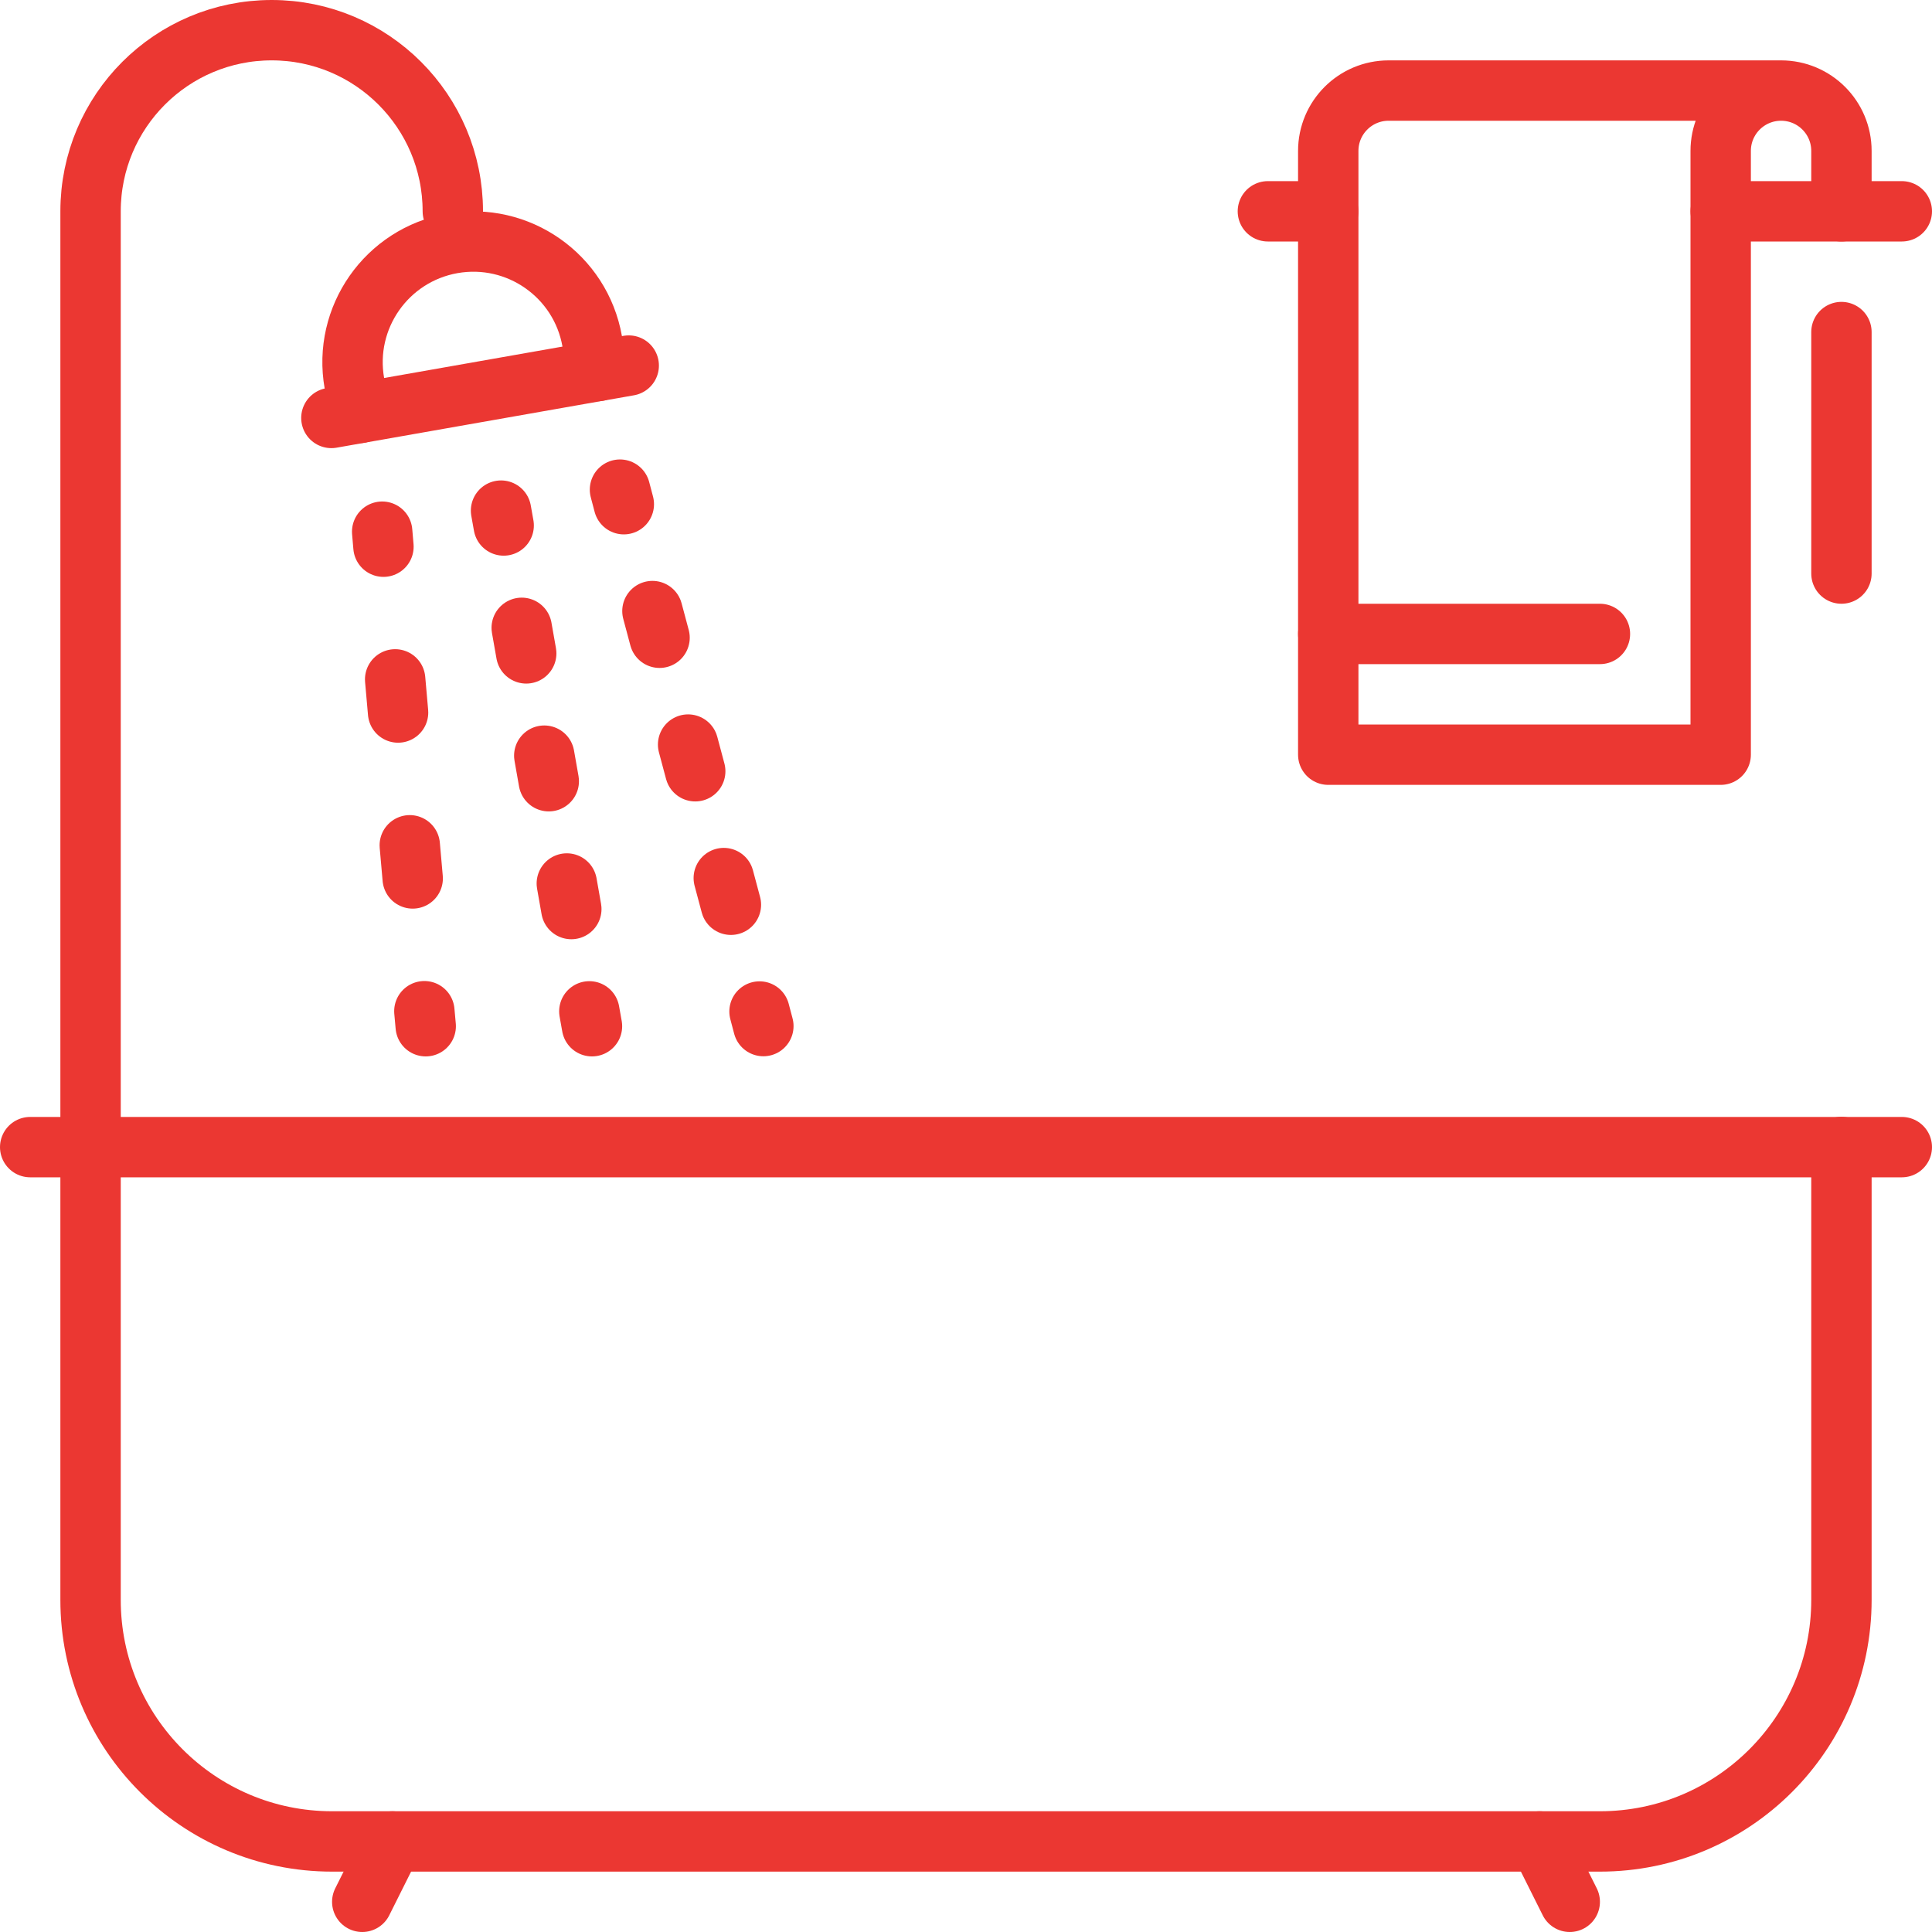 <svg xmlns="http://www.w3.org/2000/svg" id="Layer_2" data-name="Layer 2" viewBox="0 0 256 256"><defs><style>      .cls-1 {        stroke-dasharray: 0 0 3.66 14.65;      }      .cls-1, .cls-2, .cls-3, .cls-4 {        fill: none;        stroke: #eb3732;        stroke-linecap: round;        stroke-linejoin: round;        stroke-width: 8px;      }      .cls-2 {        stroke-dasharray: 0 0 4.41 17.66;      }      .cls-3 {        stroke-dasharray: 0 0 3.44 13.76;      }    </style></defs><g id="Capa_1" data-name="Capa 1"><path class="cls-4" d="M60,28c0-13.25-10.74-24-24-24S12,14.75,12,28v124"></path><path class="cls-4" d="M47.65,54.72l-.69-3.93c-1.54-8.7,4.27-17,12.98-18.54,8.71-1.53,17,4.28,18.53,12.98l.7,3.94"></path><line class="cls-4" x1="43.91" y1="55.38" x2="83.31" y2="48.44"></line><g><line class="cls-4" x1="50.64" y1="70.45" x2="50.81" y2="72.44"></line><line class="cls-2" x1="52.36" y1="90.02" x2="55.46" y2="125.2"></line><line class="cls-4" x1="56.23" y1="133.99" x2="56.41" y2="135.98"></line></g><g><line class="cls-4" x1="82.15" y1="64.88" x2="82.66" y2="66.81"></line><line class="cls-1" x1="86.45" y1="80.97" x2="98.74" y2="126.96"></line><line class="cls-4" x1="100.64" y1="134.03" x2="101.15" y2="135.96"></line></g><g><line class="cls-4" x1="66.39" y1="67.66" x2="66.74" y2="69.63"></line><line class="cls-3" x1="69.13" y1="83.19" x2="76.9" y2="127.24"></line><line class="cls-4" x1="78.09" y1="134.01" x2="78.44" y2="135.98"></line></g><path class="cls-4" d="M244,151.98v60.02c0,17.67-14.33,32-32,32H44c-17.67,0-32-14.33-32-32v-60.02"></path><line class="cls-4" x1="4" y1="152" x2="252" y2="152"></line><line class="cls-4" x1="52" y1="244" x2="48" y2="252"></line><line class="cls-4" x1="204" y1="244" x2="208" y2="252"></line><line class="cls-4" x1="168" y1="28" x2="176" y2="28"></line><line class="cls-4" x1="228" y1="28" x2="252" y2="28"></line><line class="cls-4" x1="176" y1="84" x2="212" y2="84"></line><path class="cls-4" d="M236,12h-52c-4.42,0-8,3.58-8,8V100h52V20c0-4.42,3.58-8,8-8s8,3.58,8,8v8"></path><line class="cls-4" x1="244" y1="44" x2="244" y2="76"></line></g></svg>
